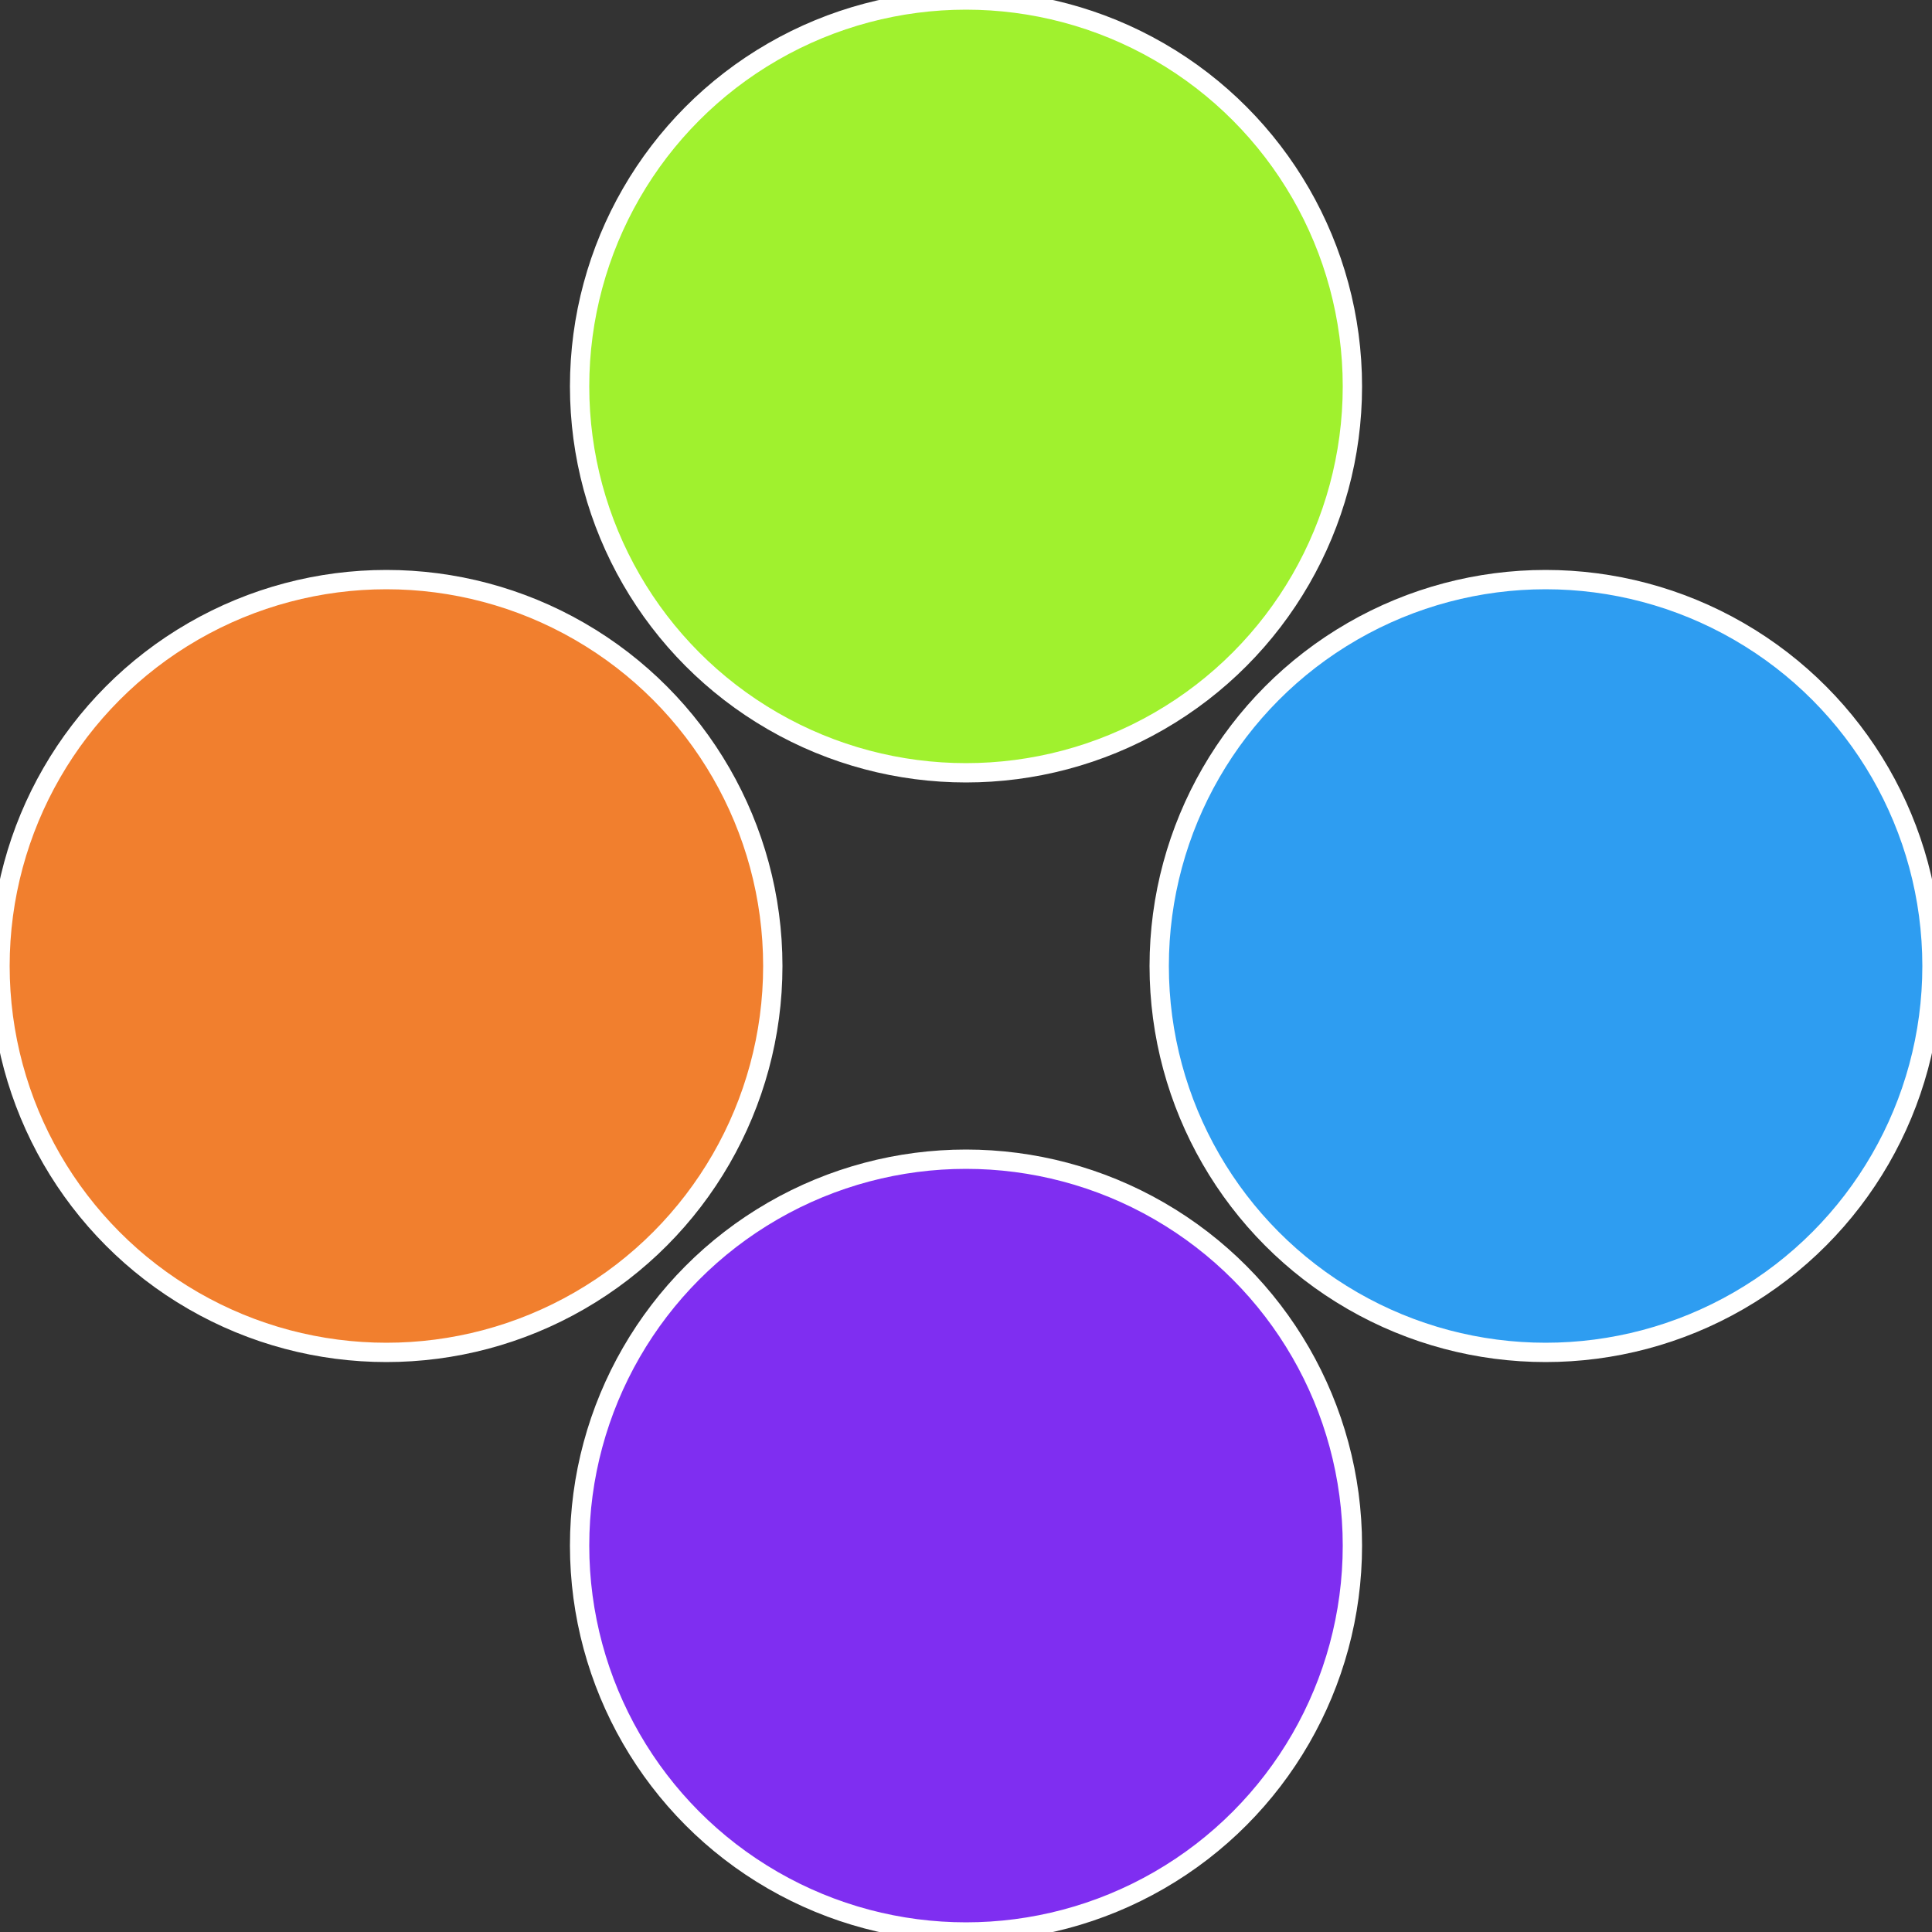 <?xml version="1.0" standalone="no"?>
<svg width="500" height="500" viewBox="-1 -1 2 2" xmlns="http://www.w3.org/2000/svg">
 
                <rect x="-1" y="-1" width="2" height="2" fill="#333333" stroke="none"/>
 
                <circle cx="0.6" cy="0" r="0.4" fill="#2e9df1" stroke="#fff" stroke-width="1%" />
             
                <circle cx="3.6739403974421E-17" cy="0.6" r="0.4" fill="#7f2ef1" stroke="#fff" stroke-width="1%" />
             
                <circle cx="-0.6" cy="7.3478807948841E-17" r="0.4" fill="#f17f2e" stroke="#fff" stroke-width="1%" />
             
                <circle cx="-1.1021821192326E-16" cy="-0.6" r="0.4" fill="#a0f12e" stroke="#fff" stroke-width="1%" />
            </svg>
